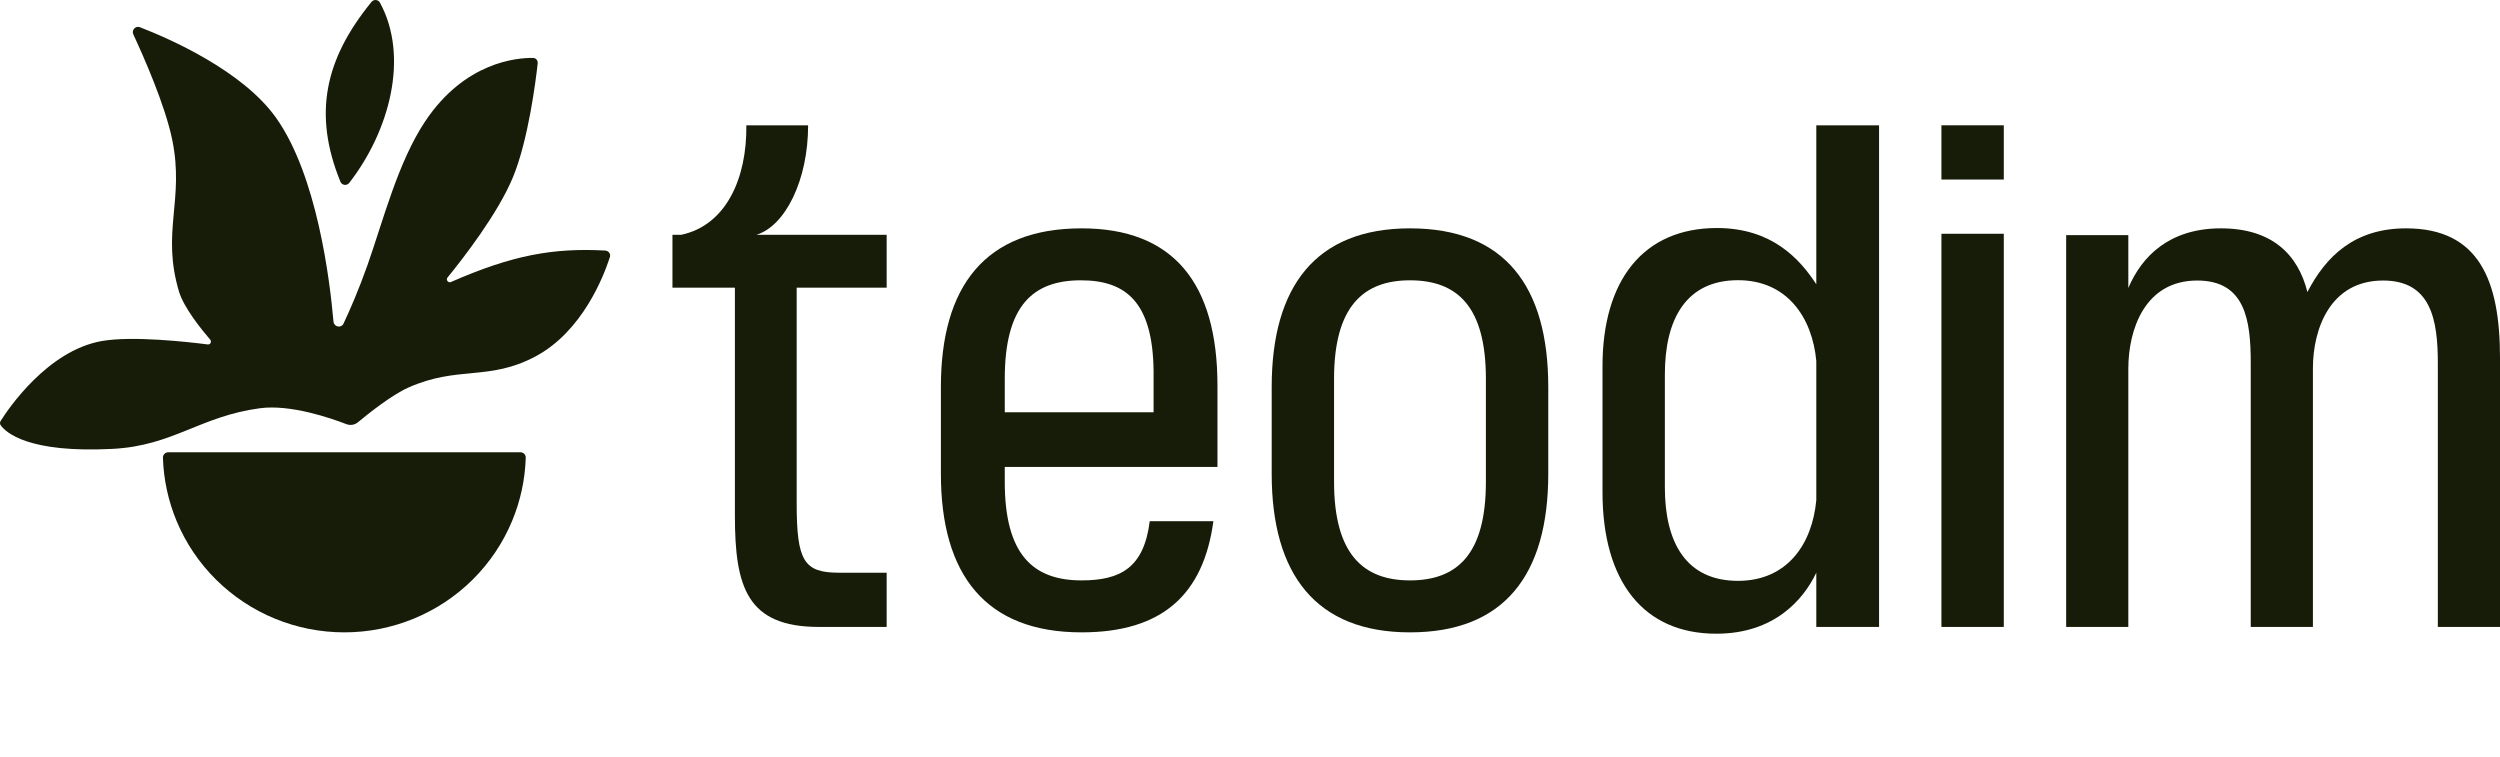 <svg width="922" height="279" viewBox="0 0 922 279" fill="none" xmlns="http://www.w3.org/2000/svg">
<path d="M899.072 133.948C899.072 117.953 896.579 103.458 878.885 103.458C859.196 103.458 853 121.585 853 135.831V231.214H830.072V133.832C830.072 118.087 828.044 103.458 810.349 103.458C790.91 103.458 784.928 121.702 784.928 135.948V231.214H762V86.713H784.928V106.207C789.913 94.461 800.131 84.214 819.072 84.214C837.763 84.214 847.483 93.711 850.972 107.706C857.701 94.71 868.168 84.214 887.358 84.214C914.274 84.214 922 103.458 922 131.949V231.214H899.072V133.948Z" fill="#161C08"/>
<path d="M716 86.214H739V231.214H716V86.214Z" fill="#161C08"/>
<rect x="716" y="46.214" width="23" height="20" fill="#161C08"/>
<path d="M669.85 46.214H693V231.212H669.85V211.218C665.076 221.215 654.31 233.711 632.956 233.711C606.325 233.711 591 214.717 591 181.477V135.079C591 103.339 606.074 84.095 633.207 84.095C653.557 84.095 663.82 95.592 669.85 104.839V46.214ZM614 179.714C614 200.207 621.901 214.217 640.995 214.217C659.084 214.217 668.342 200.721 669.85 184.477V133.08C668.342 117.085 659.084 103.339 640.995 103.339C621.901 103.339 614 117.57 614 138.064V179.714Z" fill="#161C08"/>
<path d="M520 233.214C485.5 233.214 469 212.058 469 174.724V142.704C469 105.619 485.25 84.214 520 84.214C555 84.214 571 105.619 571 142.704V174.724C571 212.058 554.75 233.214 520 233.214ZM492 177.708C492 204.339 502.75 214.049 520 214.049C537.5 214.049 548 204.339 548 177.708V139.714C548 113.082 537.5 103.379 520 103.379C502.75 103.379 492 113.082 492 139.714V177.708Z" fill="#161C08"/>
<path d="M347 174.724V142.704C347 105.619 363.29 84.214 398.877 84.214C432.71 84.214 449 104.374 449 142.206V172.214H370.558V177.711C370.558 204.342 380.833 214.049 398.877 214.049C413.338 214.049 421.894 209.295 424.023 192.214H447.5C443.856 219.09 428.834 233.214 398.877 233.214C363.541 233.214 347 212.058 347 174.724ZM370.558 152.053H425.442V136.979C425.192 111.343 415.167 103.379 398.627 103.379C380.833 103.379 370.558 112.836 370.558 139.717V152.053Z" fill="#161C08"/>
<path d="M327 86.594V106.088H293.816V185.726C293.816 206.969 296.539 211.214 309.417 211.214H327L327 231.212H301.988C275.49 231.212 271.032 216.466 271.032 190.225V106.088H248V86.594H251.22C267.812 83.096 275.497 65.708 275.25 46.214H298.033C298.033 66.457 289.606 83.346 278.957 86.594H327Z" fill="#161C08"/>
<path d="M150.6 142.934C144.435 145.68 135.798 152.575 131.995 155.737C130.807 156.726 129.175 156.98 127.734 156.422C122.052 154.219 107.143 149.047 95.851 150.559C73.8 153.513 63.863 164.363 41.649 165.539C10.303 167.198 2.097 159.424 0.247 156.827C-0.104 156.333 -0.064 155.717 0.26 155.204C3.061 150.765 17.536 129.297 37.543 125.775C48.798 123.794 69.192 126.079 76.622 127.031C77.558 127.151 78.164 126.006 77.548 125.291C74.291 121.51 67.775 113.445 66.013 107.528C59.443 85.467 68.051 73.903 63.549 51.695C60.961 38.929 52.986 20.894 49.183 12.719C48.433 11.108 49.949 9.396 51.606 10.038C62.332 14.193 89.502 26.034 101.873 43.525C116.83 64.671 121.607 102.767 122.988 118.586C123.165 120.606 125.84 121.154 126.703 119.318C129.028 114.373 132.318 106.858 135.544 97.723C141.323 81.361 146.768 59.729 156.896 44.614C171.447 22.899 190.53 21.286 196.579 21.363C197.661 21.376 198.422 22.317 198.302 23.392C197.57 29.942 194.816 51.687 189.198 65.313C183.666 78.731 170.822 95.271 165.027 102.378C164.348 103.21 165.309 104.443 166.292 104.012C189.072 94.027 204.118 91.372 223.205 92.401C224.454 92.469 225.308 93.646 224.924 94.836C222.708 101.709 214.823 122.271 197.41 131.495C180.164 140.631 168.941 134.763 150.6 142.934Z" fill="#161C08"/>
<path d="M125.529 66.985C115.412 42.086 119.731 21.878 137 0.714C137.853 -0.331 139.476 -0.215 140.121 0.971C151.041 21.042 143.561 48.472 128.8 67.449C127.892 68.617 126.086 68.356 125.529 66.985Z" fill="#161C08"/>
<path d="M191.927 166.791C193.032 166.791 193.93 167.686 193.897 168.79C193.653 176.831 191.939 184.767 188.832 192.21C185.468 200.269 180.538 207.591 174.323 213.759C168.107 219.927 160.728 224.82 152.607 228.158C144.487 231.496 135.783 233.214 126.993 233.214C118.203 233.214 109.499 231.496 101.378 228.158C93.257 224.82 85.878 219.927 79.663 213.759C73.447 207.591 68.517 200.269 65.153 192.21C62.047 184.767 60.333 176.831 60.089 168.79C60.055 167.686 60.954 166.791 62.058 166.791L126.993 166.791H191.927Z" fill="#161C08"/>
</svg>
